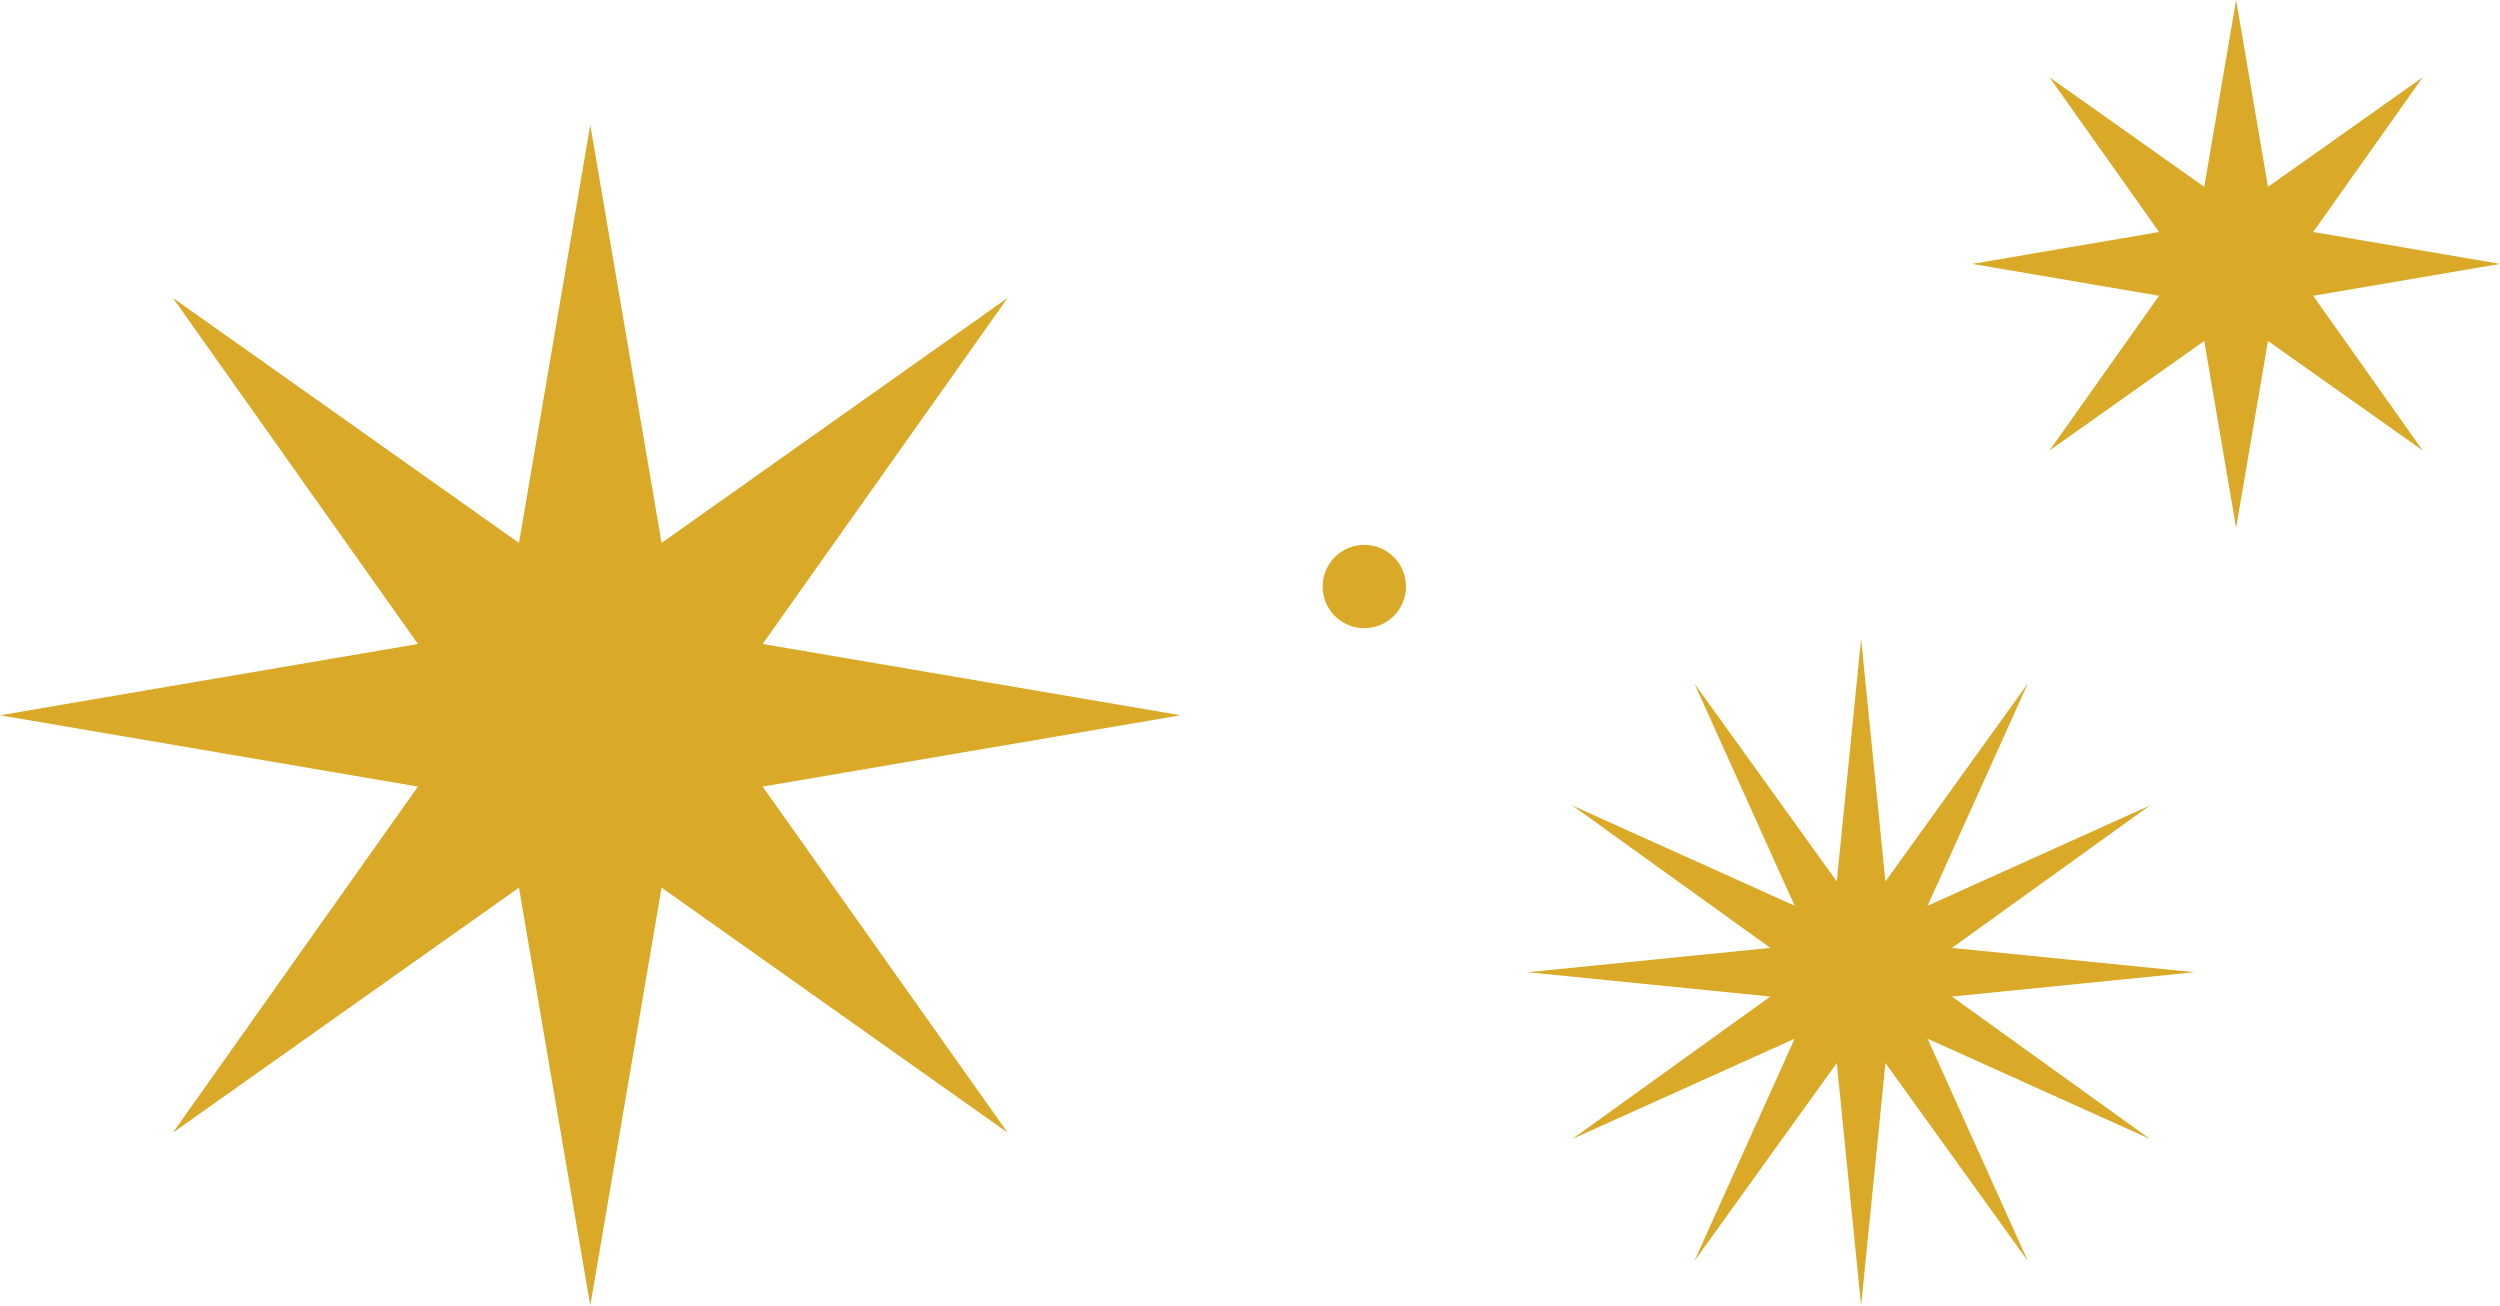 <svg width="180" height="94" viewBox="0 0 180 94" fill="none" xmlns="http://www.w3.org/2000/svg">
<path d="M85 51.5L54.909 56.633L72.552 81.552L47.633 63.909L42.5 94L37.367 63.909L12.448 81.552L30.091 56.633L0 51.5L30.091 46.367L12.448 21.448L37.367 39.091L42.5 9L47.633 39.091L72.552 21.448L54.909 46.367L85 51.5Z" fill="#DAA927"/>
<circle cx="98.231" cy="42.229" r="3" transform="rotate(40.403 98.231 42.229)" fill="#DAA927"/>
<path d="M180 19L166.547 21.295L174.435 32.435L163.295 24.547L161 38L158.705 24.547L147.565 32.435L155.453 21.295L142 19L155.453 16.705L147.565 5.565L158.705 13.453L161 0L163.295 13.453L174.435 5.565L166.547 16.705L180 19Z" fill="#DAA927"/>
<path d="M134 46L135.752 63.463L146 49.215L138.786 65.214L154.785 58L140.537 68.248L158 70L140.537 71.752L154.785 82L138.786 74.786L146 90.785L135.752 76.537L134 94L132.248 76.537L122 90.785L129.214 74.786L113.215 82L127.463 71.752L110 70L127.463 68.248L113.215 58L129.214 65.214L122 49.215L132.248 63.463L134 46Z" fill="#DAA927"/>
</svg>

